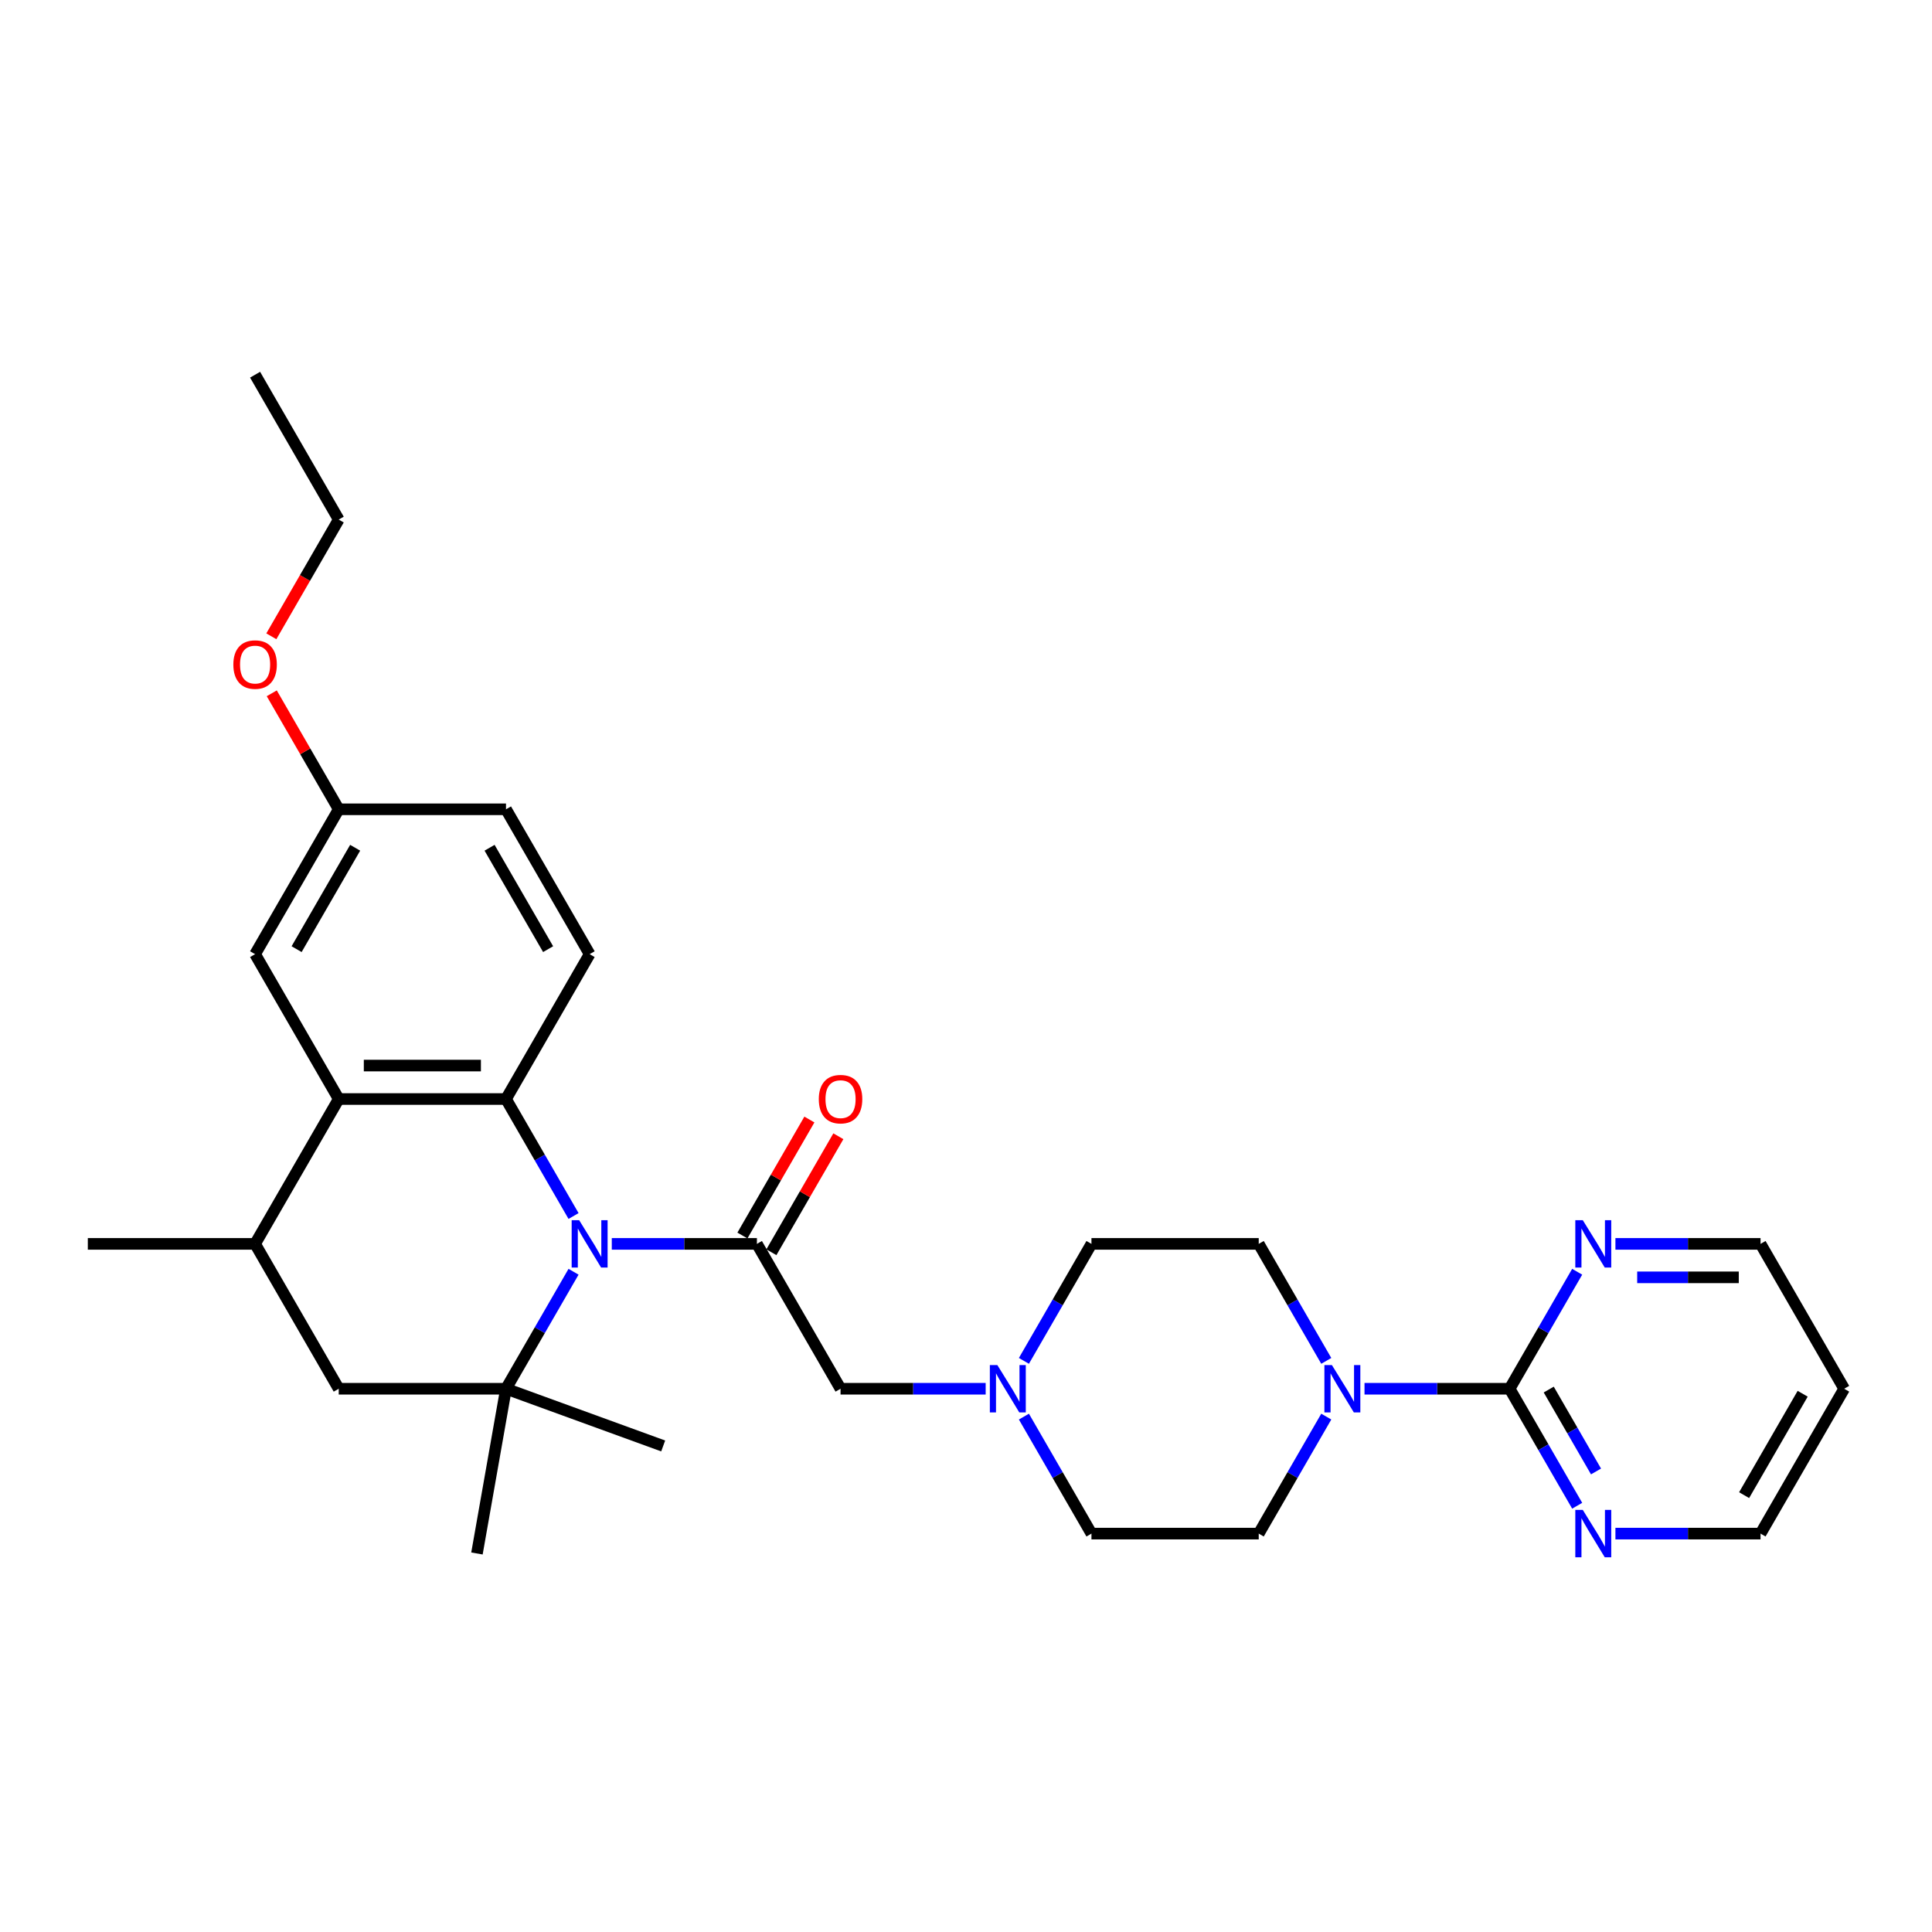 <?xml version='1.0' encoding='iso-8859-1'?>
<svg version='1.1' baseProfile='full'
              xmlns='http://www.w3.org/2000/svg'
                      xmlns:rdkit='http://www.rdkit.org/xml'
                      xmlns:xlink='http://www.w3.org/1999/xlink'
                  xml:space='preserve'
width='1000px' height='1000px' viewBox='0 0 1000 1000'>
<!-- END OF HEADER -->
<rect style='opacity:1.0;fill:#FFFFFF;stroke:none' width='1000' height='1000' x='0' y='0'> </rect>
<path class='bond-0' d='M 296.867,629.407 L 279.386,599.129' style='fill:none;fill-rule:evenodd;stroke:#0000FF;stroke-width:6px;stroke-linecap:butt;stroke-linejoin:miter;stroke-opacity:1' />
<path class='bond-0' d='M 279.386,599.129 L 261.905,568.851' style='fill:none;fill-rule:evenodd;stroke:#000000;stroke-width:6px;stroke-linecap:butt;stroke-linejoin:miter;stroke-opacity:1' />
<path class='bond-1' d='M 316.658,643.831 L 354.216,643.831' style='fill:none;fill-rule:evenodd;stroke:#0000FF;stroke-width:6px;stroke-linecap:butt;stroke-linejoin:miter;stroke-opacity:1' />
<path class='bond-1' d='M 354.216,643.831 L 391.775,643.831' style='fill:none;fill-rule:evenodd;stroke:#000000;stroke-width:6px;stroke-linecap:butt;stroke-linejoin:miter;stroke-opacity:1' />
<path class='bond-2' d='M 296.867,658.255 L 279.386,688.534' style='fill:none;fill-rule:evenodd;stroke:#0000FF;stroke-width:6px;stroke-linecap:butt;stroke-linejoin:miter;stroke-opacity:1' />
<path class='bond-2' d='M 279.386,688.534 L 261.905,718.812' style='fill:none;fill-rule:evenodd;stroke:#000000;stroke-width:6px;stroke-linecap:butt;stroke-linejoin:miter;stroke-opacity:1' />
<path class='bond-3' d='M 261.905,568.851 L 175.325,568.851' style='fill:none;fill-rule:evenodd;stroke:#000000;stroke-width:6px;stroke-linecap:butt;stroke-linejoin:miter;stroke-opacity:1' />
<path class='bond-3' d='M 248.918,551.535 L 188.312,551.535' style='fill:none;fill-rule:evenodd;stroke:#000000;stroke-width:6px;stroke-linecap:butt;stroke-linejoin:miter;stroke-opacity:1' />
<path class='bond-10' d='M 261.905,568.851 L 305.195,493.87' style='fill:none;fill-rule:evenodd;stroke:#000000;stroke-width:6px;stroke-linecap:butt;stroke-linejoin:miter;stroke-opacity:1' />
<path class='bond-9' d='M 391.775,643.831 L 435.065,718.812' style='fill:none;fill-rule:evenodd;stroke:#000000;stroke-width:6px;stroke-linecap:butt;stroke-linejoin:miter;stroke-opacity:1' />
<path class='bond-13' d='M 399.273,648.16 L 416.604,618.142' style='fill:none;fill-rule:evenodd;stroke:#000000;stroke-width:6px;stroke-linecap:butt;stroke-linejoin:miter;stroke-opacity:1' />
<path class='bond-13' d='M 416.604,618.142 L 433.935,588.123' style='fill:none;fill-rule:evenodd;stroke:#FF0000;stroke-width:6px;stroke-linecap:butt;stroke-linejoin:miter;stroke-opacity:1' />
<path class='bond-13' d='M 384.277,639.502 L 401.608,609.484' style='fill:none;fill-rule:evenodd;stroke:#000000;stroke-width:6px;stroke-linecap:butt;stroke-linejoin:miter;stroke-opacity:1' />
<path class='bond-13' d='M 401.608,609.484 L 418.939,579.465' style='fill:none;fill-rule:evenodd;stroke:#FF0000;stroke-width:6px;stroke-linecap:butt;stroke-linejoin:miter;stroke-opacity:1' />
<path class='bond-7' d='M 261.905,718.812 L 175.325,718.812' style='fill:none;fill-rule:evenodd;stroke:#000000;stroke-width:6px;stroke-linecap:butt;stroke-linejoin:miter;stroke-opacity:1' />
<path class='bond-21' d='M 261.905,718.812 L 246.87,804.077' style='fill:none;fill-rule:evenodd;stroke:#000000;stroke-width:6px;stroke-linecap:butt;stroke-linejoin:miter;stroke-opacity:1' />
<path class='bond-22' d='M 261.905,718.812 L 343.263,748.424' style='fill:none;fill-rule:evenodd;stroke:#000000;stroke-width:6px;stroke-linecap:butt;stroke-linejoin:miter;stroke-opacity:1' />
<path class='bond-14' d='M 175.325,568.851 L 132.035,493.87' style='fill:none;fill-rule:evenodd;stroke:#000000;stroke-width:6px;stroke-linecap:butt;stroke-linejoin:miter;stroke-opacity:1' />
<path class='bond-30' d='M 175.325,568.851 L 132.035,643.831' style='fill:none;fill-rule:evenodd;stroke:#000000;stroke-width:6px;stroke-linecap:butt;stroke-linejoin:miter;stroke-opacity:1' />
<path class='bond-4' d='M 781.385,718.812 L 743.827,718.812' style='fill:none;fill-rule:evenodd;stroke:#000000;stroke-width:6px;stroke-linecap:butt;stroke-linejoin:miter;stroke-opacity:1' />
<path class='bond-4' d='M 743.827,718.812 L 706.268,718.812' style='fill:none;fill-rule:evenodd;stroke:#0000FF;stroke-width:6px;stroke-linecap:butt;stroke-linejoin:miter;stroke-opacity:1' />
<path class='bond-11' d='M 781.385,718.812 L 798.866,749.09' style='fill:none;fill-rule:evenodd;stroke:#000000;stroke-width:6px;stroke-linecap:butt;stroke-linejoin:miter;stroke-opacity:1' />
<path class='bond-11' d='M 798.866,749.09 L 816.347,779.368' style='fill:none;fill-rule:evenodd;stroke:#0000FF;stroke-width:6px;stroke-linecap:butt;stroke-linejoin:miter;stroke-opacity:1' />
<path class='bond-11' d='M 801.626,719.237 L 813.862,740.432' style='fill:none;fill-rule:evenodd;stroke:#000000;stroke-width:6px;stroke-linecap:butt;stroke-linejoin:miter;stroke-opacity:1' />
<path class='bond-11' d='M 813.862,740.432 L 826.099,761.627' style='fill:none;fill-rule:evenodd;stroke:#0000FF;stroke-width:6px;stroke-linecap:butt;stroke-linejoin:miter;stroke-opacity:1' />
<path class='bond-12' d='M 781.385,718.812 L 798.866,688.534' style='fill:none;fill-rule:evenodd;stroke:#000000;stroke-width:6px;stroke-linecap:butt;stroke-linejoin:miter;stroke-opacity:1' />
<path class='bond-12' d='M 798.866,688.534 L 816.347,658.255' style='fill:none;fill-rule:evenodd;stroke:#0000FF;stroke-width:6px;stroke-linecap:butt;stroke-linejoin:miter;stroke-opacity:1' />
<path class='bond-5' d='M 686.477,704.388 L 668.996,674.109' style='fill:none;fill-rule:evenodd;stroke:#0000FF;stroke-width:6px;stroke-linecap:butt;stroke-linejoin:miter;stroke-opacity:1' />
<path class='bond-5' d='M 668.996,674.109 L 651.515,643.831' style='fill:none;fill-rule:evenodd;stroke:#000000;stroke-width:6px;stroke-linecap:butt;stroke-linejoin:miter;stroke-opacity:1' />
<path class='bond-32' d='M 686.477,733.236 L 668.996,763.514' style='fill:none;fill-rule:evenodd;stroke:#0000FF;stroke-width:6px;stroke-linecap:butt;stroke-linejoin:miter;stroke-opacity:1' />
<path class='bond-32' d='M 668.996,763.514 L 651.515,793.792' style='fill:none;fill-rule:evenodd;stroke:#000000;stroke-width:6px;stroke-linecap:butt;stroke-linejoin:miter;stroke-opacity:1' />
<path class='bond-6' d='M 132.035,643.831 L 175.325,718.812' style='fill:none;fill-rule:evenodd;stroke:#000000;stroke-width:6px;stroke-linecap:butt;stroke-linejoin:miter;stroke-opacity:1' />
<path class='bond-27' d='M 132.035,643.831 L 45.455,643.831' style='fill:none;fill-rule:evenodd;stroke:#000000;stroke-width:6px;stroke-linecap:butt;stroke-linejoin:miter;stroke-opacity:1' />
<path class='bond-8' d='M 510.182,718.812 L 472.623,718.812' style='fill:none;fill-rule:evenodd;stroke:#0000FF;stroke-width:6px;stroke-linecap:butt;stroke-linejoin:miter;stroke-opacity:1' />
<path class='bond-8' d='M 472.623,718.812 L 435.065,718.812' style='fill:none;fill-rule:evenodd;stroke:#000000;stroke-width:6px;stroke-linecap:butt;stroke-linejoin:miter;stroke-opacity:1' />
<path class='bond-17' d='M 529.973,733.236 L 547.454,763.514' style='fill:none;fill-rule:evenodd;stroke:#0000FF;stroke-width:6px;stroke-linecap:butt;stroke-linejoin:miter;stroke-opacity:1' />
<path class='bond-17' d='M 547.454,763.514 L 564.935,793.792' style='fill:none;fill-rule:evenodd;stroke:#000000;stroke-width:6px;stroke-linecap:butt;stroke-linejoin:miter;stroke-opacity:1' />
<path class='bond-18' d='M 529.973,704.388 L 547.454,674.109' style='fill:none;fill-rule:evenodd;stroke:#0000FF;stroke-width:6px;stroke-linecap:butt;stroke-linejoin:miter;stroke-opacity:1' />
<path class='bond-18' d='M 547.454,674.109 L 564.935,643.831' style='fill:none;fill-rule:evenodd;stroke:#000000;stroke-width:6px;stroke-linecap:butt;stroke-linejoin:miter;stroke-opacity:1' />
<path class='bond-20' d='M 305.195,493.87 L 261.905,418.89' style='fill:none;fill-rule:evenodd;stroke:#000000;stroke-width:6px;stroke-linecap:butt;stroke-linejoin:miter;stroke-opacity:1' />
<path class='bond-20' d='M 283.705,491.281 L 253.402,438.795' style='fill:none;fill-rule:evenodd;stroke:#000000;stroke-width:6px;stroke-linecap:butt;stroke-linejoin:miter;stroke-opacity:1' />
<path class='bond-26' d='M 836.139,793.792 L 873.697,793.792' style='fill:none;fill-rule:evenodd;stroke:#0000FF;stroke-width:6px;stroke-linecap:butt;stroke-linejoin:miter;stroke-opacity:1' />
<path class='bond-26' d='M 873.697,793.792 L 911.255,793.792' style='fill:none;fill-rule:evenodd;stroke:#000000;stroke-width:6px;stroke-linecap:butt;stroke-linejoin:miter;stroke-opacity:1' />
<path class='bond-25' d='M 836.139,643.831 L 873.697,643.831' style='fill:none;fill-rule:evenodd;stroke:#0000FF;stroke-width:6px;stroke-linecap:butt;stroke-linejoin:miter;stroke-opacity:1' />
<path class='bond-25' d='M 873.697,643.831 L 911.255,643.831' style='fill:none;fill-rule:evenodd;stroke:#000000;stroke-width:6px;stroke-linecap:butt;stroke-linejoin:miter;stroke-opacity:1' />
<path class='bond-25' d='M 847.406,661.147 L 873.697,661.147' style='fill:none;fill-rule:evenodd;stroke:#0000FF;stroke-width:6px;stroke-linecap:butt;stroke-linejoin:miter;stroke-opacity:1' />
<path class='bond-25' d='M 873.697,661.147 L 899.988,661.147' style='fill:none;fill-rule:evenodd;stroke:#000000;stroke-width:6px;stroke-linecap:butt;stroke-linejoin:miter;stroke-opacity:1' />
<path class='bond-31' d='M 132.035,493.87 L 175.325,418.89' style='fill:none;fill-rule:evenodd;stroke:#000000;stroke-width:6px;stroke-linecap:butt;stroke-linejoin:miter;stroke-opacity:1' />
<path class='bond-31' d='M 153.524,491.281 L 183.827,438.795' style='fill:none;fill-rule:evenodd;stroke:#000000;stroke-width:6px;stroke-linecap:butt;stroke-linejoin:miter;stroke-opacity:1' />
<path class='bond-15' d='M 651.515,793.792 L 564.935,793.792' style='fill:none;fill-rule:evenodd;stroke:#000000;stroke-width:6px;stroke-linecap:butt;stroke-linejoin:miter;stroke-opacity:1' />
<path class='bond-16' d='M 651.515,643.831 L 564.935,643.831' style='fill:none;fill-rule:evenodd;stroke:#000000;stroke-width:6px;stroke-linecap:butt;stroke-linejoin:miter;stroke-opacity:1' />
<path class='bond-19' d='M 175.325,418.89 L 261.905,418.89' style='fill:none;fill-rule:evenodd;stroke:#000000;stroke-width:6px;stroke-linecap:butt;stroke-linejoin:miter;stroke-opacity:1' />
<path class='bond-24' d='M 175.325,418.89 L 157.994,388.871' style='fill:none;fill-rule:evenodd;stroke:#000000;stroke-width:6px;stroke-linecap:butt;stroke-linejoin:miter;stroke-opacity:1' />
<path class='bond-24' d='M 157.994,388.871 L 140.662,358.853' style='fill:none;fill-rule:evenodd;stroke:#FF0000;stroke-width:6px;stroke-linecap:butt;stroke-linejoin:miter;stroke-opacity:1' />
<path class='bond-23' d='M 954.545,718.812 L 911.255,643.831' style='fill:none;fill-rule:evenodd;stroke:#000000;stroke-width:6px;stroke-linecap:butt;stroke-linejoin:miter;stroke-opacity:1' />
<path class='bond-33' d='M 954.545,718.812 L 911.255,793.792' style='fill:none;fill-rule:evenodd;stroke:#000000;stroke-width:6px;stroke-linecap:butt;stroke-linejoin:miter;stroke-opacity:1' />
<path class='bond-33' d='M 933.056,721.401 L 902.753,773.887' style='fill:none;fill-rule:evenodd;stroke:#000000;stroke-width:6px;stroke-linecap:butt;stroke-linejoin:miter;stroke-opacity:1' />
<path class='bond-28' d='M 140.442,329.346 L 157.884,299.137' style='fill:none;fill-rule:evenodd;stroke:#FF0000;stroke-width:6px;stroke-linecap:butt;stroke-linejoin:miter;stroke-opacity:1' />
<path class='bond-28' d='M 157.884,299.137 L 175.325,268.928' style='fill:none;fill-rule:evenodd;stroke:#000000;stroke-width:6px;stroke-linecap:butt;stroke-linejoin:miter;stroke-opacity:1' />
<path class='bond-29' d='M 175.325,268.928 L 132.035,193.948' style='fill:none;fill-rule:evenodd;stroke:#000000;stroke-width:6px;stroke-linecap:butt;stroke-linejoin:miter;stroke-opacity:1' />
<path  class='atom-0' d='M 299.775 631.571
L 307.81 644.559
Q 308.606 645.84, 309.887 648.16
Q 311.169 650.481, 311.238 650.619
L 311.238 631.571
L 314.494 631.571
L 314.494 656.091
L 311.134 656.091
L 302.511 641.892
Q 301.506 640.23, 300.433 638.325
Q 299.394 636.42, 299.082 635.831
L 299.082 656.091
L 295.896 656.091
L 295.896 631.571
L 299.775 631.571
' fill='#0000FF'/>
<path  class='atom-6' d='M 689.385 706.552
L 697.42 719.539
Q 698.216 720.82, 699.498 723.141
Q 700.779 725.461, 700.848 725.6
L 700.848 706.552
L 704.104 706.552
L 704.104 731.072
L 700.745 731.072
L 692.121 716.872
Q 691.117 715.21, 690.043 713.305
Q 689.004 711.401, 688.693 710.812
L 688.693 731.072
L 685.506 731.072
L 685.506 706.552
L 689.385 706.552
' fill='#0000FF'/>
<path  class='atom-9' d='M 516.225 706.552
L 524.26 719.539
Q 525.056 720.82, 526.338 723.141
Q 527.619 725.461, 527.688 725.6
L 527.688 706.552
L 530.944 706.552
L 530.944 731.072
L 527.584 731.072
L 518.961 716.872
Q 517.957 715.21, 516.883 713.305
Q 515.844 711.401, 515.532 710.812
L 515.532 731.072
L 512.346 731.072
L 512.346 706.552
L 516.225 706.552
' fill='#0000FF'/>
<path  class='atom-12' d='M 819.255 781.533
L 827.29 794.52
Q 828.087 795.801, 829.368 798.121
Q 830.649 800.442, 830.719 800.58
L 830.719 781.533
L 833.974 781.533
L 833.974 806.052
L 830.615 806.052
L 821.991 791.853
Q 820.987 790.191, 819.913 788.286
Q 818.874 786.381, 818.563 785.792
L 818.563 806.052
L 815.377 806.052
L 815.377 781.533
L 819.255 781.533
' fill='#0000FF'/>
<path  class='atom-13' d='M 819.255 631.571
L 827.29 644.559
Q 828.087 645.84, 829.368 648.16
Q 830.649 650.481, 830.719 650.619
L 830.719 631.571
L 833.974 631.571
L 833.974 656.091
L 830.615 656.091
L 821.991 641.892
Q 820.987 640.23, 819.913 638.325
Q 818.874 636.42, 818.563 635.831
L 818.563 656.091
L 815.377 656.091
L 815.377 631.571
L 819.255 631.571
' fill='#0000FF'/>
<path  class='atom-14' d='M 423.81 568.92
Q 423.81 563.033, 426.719 559.742
Q 429.628 556.452, 435.065 556.452
Q 440.502 556.452, 443.411 559.742
Q 446.32 563.033, 446.32 568.92
Q 446.32 574.877, 443.377 578.271
Q 440.433 581.63, 435.065 581.63
Q 429.662 581.63, 426.719 578.271
Q 423.81 574.911, 423.81 568.92
M 435.065 578.859
Q 438.805 578.859, 440.814 576.366
Q 442.857 573.838, 442.857 568.92
Q 442.857 564.106, 440.814 561.682
Q 438.805 559.223, 435.065 559.223
Q 431.325 559.223, 429.281 561.647
Q 427.273 564.071, 427.273 568.92
Q 427.273 573.872, 429.281 576.366
Q 431.325 578.859, 435.065 578.859
' fill='#FF0000'/>
<path  class='atom-25' d='M 120.779 343.978
Q 120.779 338.091, 123.688 334.801
Q 126.597 331.511, 132.035 331.511
Q 137.472 331.511, 140.381 334.801
Q 143.29 338.091, 143.29 343.978
Q 143.29 349.935, 140.346 353.329
Q 137.403 356.688, 132.035 356.688
Q 126.632 356.688, 123.688 353.329
Q 120.779 349.97, 120.779 343.978
M 132.035 353.918
Q 135.775 353.918, 137.784 351.424
Q 139.827 348.896, 139.827 343.978
Q 139.827 339.164, 137.784 336.74
Q 135.775 334.281, 132.035 334.281
Q 128.294 334.281, 126.251 336.706
Q 124.242 339.13, 124.242 343.978
Q 124.242 348.931, 126.251 351.424
Q 128.294 353.918, 132.035 353.918
' fill='#FF0000'/>
</svg>
